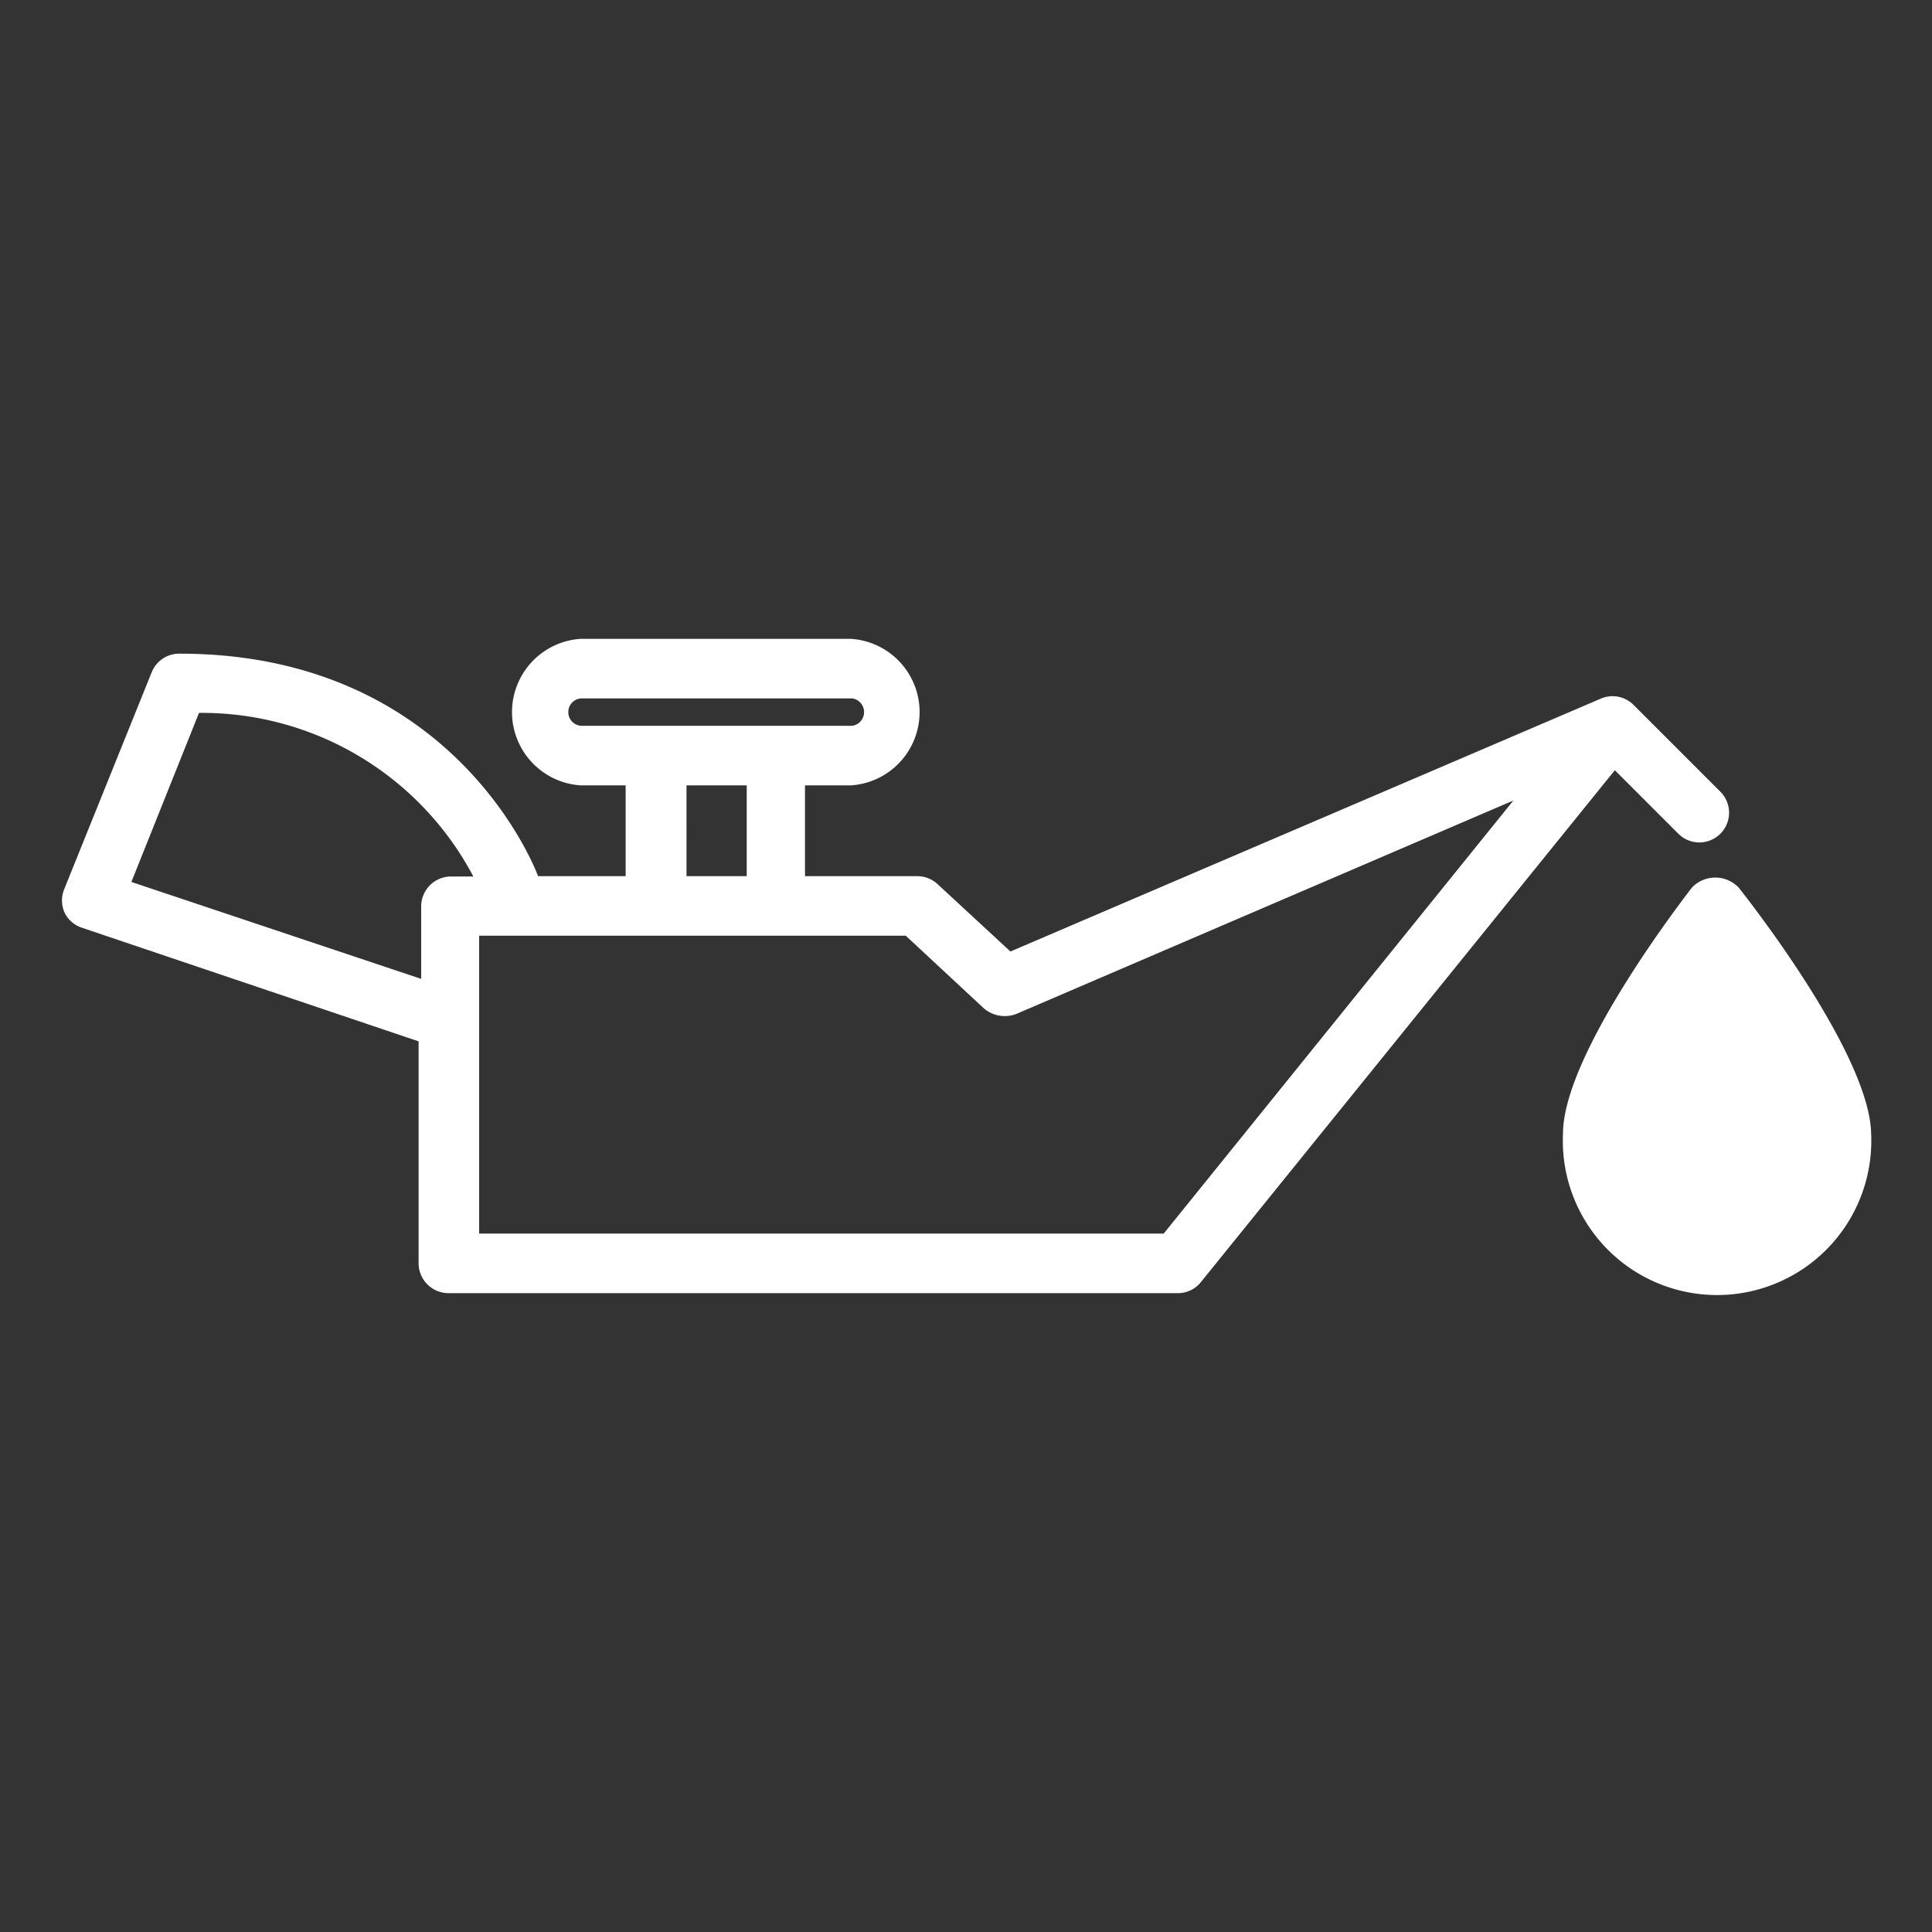 <svg id="Layer_1" data-name="Layer 1" xmlns="http://www.w3.org/2000/svg" viewBox="0 0 60 60"><rect x="0" y="0" width="60" height="60" fill="#333333" stroke="none"/><defs><style>.cls-1{fill:#fff;}</style></defs><path class="cls-1" d="M52.12,25.89a.92.92,0,1,0,1.31-1.3l-2.7-2.7a.92.92,0,0,0-1-.2L31.38,29.55l-2.26-2.09a.93.93,0,0,0-.63-.25H25V24.39h1.43a2.28,2.28,0,0,0,0-4.55h-8.4a2.28,2.28,0,0,0,0,4.55h1.4v2.82H16.71s0,0,0,0-2.49-6.91-11.14-6.91a.92.92,0,0,0-.86.58L2,27.6a.93.93,0,0,0,0,.73.91.91,0,0,0,.54.48L13,32.34v6.89a.93.93,0,0,0,.92.93H36.58a.91.91,0,0,0,.72-.35L50.15,23.92ZM17.65,22.12a.42.42,0,0,1,.42-.43h8.4a.43.43,0,0,1,0,.85h-8.4A.42.42,0,0,1,17.65,22.12Zm3.67,2.27h1.87v2.82H21.32Zm-17.24,3,2.1-5.25a9.53,9.53,0,0,1,8.52,5.08H14a.93.93,0,0,0-.92.93v2.25ZM36.14,38.31H14.88V29.06H28.13l2.43,2.26a1,1,0,0,0,1,.17L47,24.86ZM54,27.57a1,1,0,0,0-1.46,0c-.67.87-4,5.31-4,7.64a4.79,4.79,0,1,0,9.57,0C58.07,32.88,54.69,28.44,54,27.57Z"/></svg>